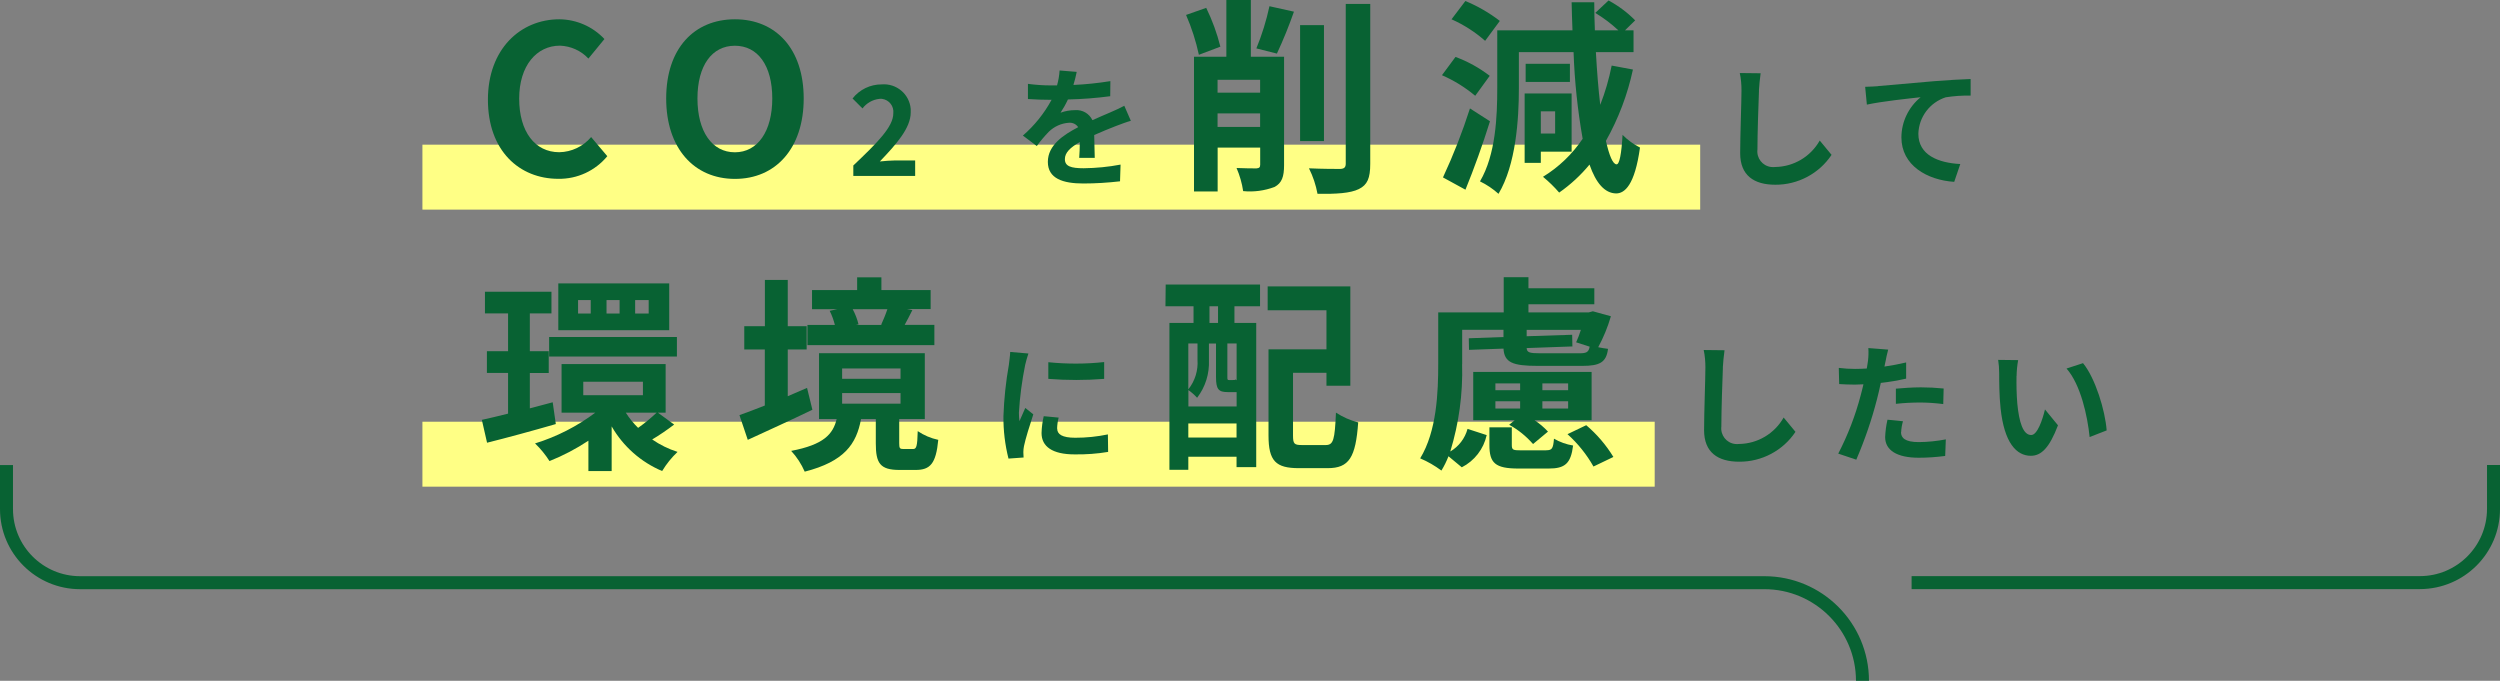 <?xml version="1.0" encoding="UTF-8"?><svg id="_レイヤー_2" xmlns="http://www.w3.org/2000/svg" viewBox="0 0 321.42 87.53"><rect x="0" y="0" width="321.42" height="87.53" fill="#808080" stroke="none"/><defs><style>.cls-1{fill:#ffff85;}.cls-1,.cls-2{stroke-width:0px;}.cls-2{fill:#086233;}</style></defs><g id="_レイヤー_1-2"><g id="_グループ_28670"><g id="_グループ_28669"><path id="_パス_26649" class="cls-2" d="M311.12,75.74h-65.35v-1.67h65.35c4.76,0,8.62-3.87,8.63-8.63v-5.66h1.67v5.66c0,5.69-4.61,10.29-10.3,10.3"/><path id="_パス_26650" class="cls-2" d="M240.29,87.53h-1.67c0-6.5-5.28-11.78-11.78-11.78H10.3c-5.69,0-10.3-4.61-10.3-10.3v-5.66h1.67v5.66c0,4.77,3.87,8.63,8.63,8.63h216.54c7.43,0,13.45,6.03,13.45,13.45"/><rect id="_長方形_16849" class="cls-1" x="54.31" y="18.6" width="164.28" height="8.35"/><rect id="_長方形_16850" class="cls-1" x="54.31" y="54.22" width="158.43" height="8.35"/><path id="_パス_26651" class="cls-2" d="M62.73,12.82c0-6.52,4.19-10.34,9.19-10.34,2.2.02,4.29.94,5.79,2.54l-2.06,2.51c-.95-1.02-2.27-1.61-3.66-1.66-2.99,0-5.24,2.56-5.24,6.81s2.03,6.89,5.16,6.89c1.58-.03,3.07-.74,4.09-1.95l2.08,2.46c-1.55,1.88-3.87,2.95-6.3,2.91-4.99,0-9.05-3.58-9.05-10.18"/><path id="_パス_26652" class="cls-2" d="M85.65,12.66c0-6.44,3.61-10.18,8.84-10.18s8.84,3.76,8.84,10.18-3.6,10.34-8.84,10.34-8.84-3.92-8.84-10.34M99.29,12.66c0-4.25-1.87-6.78-4.81-6.78s-4.81,2.54-4.81,6.78,1.87,6.92,4.81,6.92,4.81-2.7,4.81-6.92"/><path id="_パス_26653" class="cls-2" d="M109.73,21.26c3.09-2.94,5.12-4.96,5.12-6.68.11-.92-.53-1.75-1.45-1.87-.11-.01-.22-.02-.33,0-.87.09-1.66.54-2.18,1.23l-1.28-1.28c.91-1.15,2.29-1.82,3.76-1.81,1.9-.15,3.57,1.26,3.72,3.17.01.14.01.29,0,.43,0,2.02-1.86,4.1-3.97,6.31.59-.06,1.38-.13,1.94-.13h2.6v1.99h-7.95v-1.36Z"/><path id="_パス_26654" class="cls-2" d="M138.04,10.92c1.58-.07,3.16-.24,4.72-.49l-.02,1.94c-1.8.24-3.62.38-5.44.42-.27.59-.59,1.16-.95,1.7.6-.22,1.24-.33,1.88-.33.94-.07,1.82.44,2.22,1.29.87-.4,1.57-.68,2.25-.98.65-.28,1.24-.55,1.85-.87l.84,1.93c-.54.15-1.42.48-1.99.7-.75.3-1.7.67-2.72,1.13.01.94.05,2.17.07,2.94h-2c.05-.5.07-1.3.08-2.04-1.25.72-1.92,1.37-1.92,2.2,0,.92.78,1.17,2.42,1.17,1.59-.02,3.18-.17,4.74-.47l-.07,2.15c-1.57.18-3.14.28-4.72.28-2.62,0-4.56-.63-4.56-2.78s2-3.47,3.9-4.46c-.26-.39-.7-.6-1.17-.57-.98.06-1.9.47-2.6,1.15-.56.58-1.08,1.19-1.55,1.84l-1.79-1.34c1.5-1.3,2.75-2.86,3.69-4.6h-.22c-.68,0-1.9-.03-2.82-.1v-1.95c.97.13,1.96.2,2.94.2h.8c.18-.63.29-1.27.33-1.92l2.2.18c-.11.56-.25,1.12-.42,1.67"/><path id="_パス_26655" class="cls-2" d="M154.14,7.05c-.38-1.76-.93-3.48-1.65-5.13l2.59-.91c.78,1.6,1.39,3.27,1.82,4.99l-2.75,1.04ZM165.09,21.23c0,1.47-.27,2.3-1.23,2.81-1.29.48-2.67.67-4.03.53-.15-1.02-.44-2.02-.85-2.97,1.04.05,2.19.05,2.56.05.35-.03.48-.13.48-.48v-2.19h-5.47v5.64h-3.04V7.29h4.16V0h3.15v7.29h4.27v13.94ZM156.54,11.91h5.47v-1.65h-5.47v1.65ZM162.01,14.58h-5.47v1.74h5.47v-1.74ZM161.53,6.22c.72-1.75,1.28-3.57,1.68-5.42l3.15.7c-.64,1.83-1.37,3.63-2.19,5.39l-2.65-.67ZM170.22,18.14h-3.07V3.23h3.07v14.9ZM176.17.51v20.54c0,1.87-.37,2.72-1.47,3.26s-2.88.64-5.31.61c-.21-1.14-.58-2.25-1.1-3.28,1.74.08,3.45.08,4.01.08.51-.02.72-.19.72-.69V.51h3.16Z"/><path id="_パス_26656" class="cls-2" d="M189.66,12.31c-1.29-1.08-2.73-1.97-4.27-2.64l1.74-2.35c1.58.58,3.06,1.4,4.4,2.43l-1.86,2.56ZM191.56,15.6c-.91,2.94-2.06,6.12-3.15,8.79l-2.89-1.58c1.34-2.88,2.5-5.84,3.47-8.87l2.57,1.65ZM190.95,5.26c-1.29-1.14-2.75-2.08-4.33-2.78l1.78-2.35c1.58.65,3.08,1.52,4.43,2.56l-1.89,2.56ZM209.94,8.95c-.69,3.21-1.86,6.3-3.47,9.16.43,1.9.88,2.99,1.36,3.02.38.03.64-1.34.78-3.79.65.66,1.41,1.21,2.24,1.63-.67,4.86-1.98,5.9-3.07,5.9-1.47-.03-2.59-1.33-3.42-3.71-1.13,1.37-2.44,2.58-3.9,3.6-.63-.73-1.33-1.41-2.08-2.03,2.03-1.24,3.77-2.91,5.1-4.89-.65-3.68-1.04-7.4-1.17-11.14h-7.03v4.65c0,4.01-.38,9.83-2.62,13.57-.71-.64-1.51-1.18-2.38-1.6,2.03-3.44,2.22-8.36,2.22-11.97V3.9h9.67c-.05-1.18-.08-2.38-.11-3.61h2.91c0,1.23.03,2.43.08,3.61h3.02c-.91-.85-1.9-1.6-2.97-2.24l1.71-1.6c1.26.68,2.42,1.54,3.42,2.56l-1.31,1.28h1.1v2.8h-4.84c.14,2.48.32,4.78.56,6.78.64-1.64,1.13-3.32,1.47-5.05l2.73.51ZM198.1,19.5v1.44h-2.08v-8.92h6.04v7.48h-3.95ZM201.84,10.53h-5.69v-2.33h5.69v2.33ZM198.1,17.17h1.84v-2.86h-1.84v2.86Z"/><path id="_パス_26657" class="cls-2" d="M226.15,11.62c-.07,1.8-.2,5.54-.2,7.61-.13,1.1.65,2.11,1.76,2.24.18.02.36.02.54,0,2.37-.04,4.54-1.33,5.71-3.4l1.52,1.84c-1.61,2.42-4.34,3.86-7.24,3.84-2.74,0-4.51-1.2-4.51-4.05,0-2.24.17-6.62.17-8.06,0-.76-.06-1.51-.22-2.25l2.68.03c-.1.7-.18,1.55-.22,2.22"/><path id="_パス_26658" class="cls-2" d="M241.45,11.07c1.38-.12,4.14-.37,7.19-.63,1.72-.13,3.55-.25,4.72-.28v2.13c-1.06-.02-2.14.05-3.2.22-2.05.66-3.46,2.54-3.52,4.69,0,2.74,2.57,3.74,5.39,3.89l-.78,2.29c-3.49-.23-6.79-2.12-6.79-5.72.01-2,.92-3.89,2.47-5.16-1.57.17-4.97.53-6.91.95l-.22-2.29c.67-.02,1.32-.05,1.65-.08"/><path id="_パス_26659" class="cls-2" d="M71.46,54.52c-3.04.88-6.28,1.76-8.84,2.4l-.67-2.94c.96-.21,2.11-.48,3.37-.8v-5.23h-2.72v-2.8h2.72v-4.86h-2.97v-2.78h8.55v2.78h-2.78v4.86h2.43v2.81h-2.43v4.54l2.94-.78.4,2.8ZM86.68,54.58c-.91.69-1.85,1.34-2.83,1.92,1,.69,2.1,1.23,3.26,1.6-.77.73-1.43,1.55-1.98,2.46-2.73-1.15-5.01-3.17-6.49-5.74v5.74h-2.99v-3.9c-1.57,1.04-3.25,1.92-5,2.62-.53-.83-1.15-1.59-1.86-2.27,2.79-.86,5.41-2.2,7.74-3.95h-4.33v-6.25h13.38v6.25h-.99l2.08,1.52ZM70.6,43.33h16.43v2.51h-16.43v-2.51ZM86.04,42.45h-14.26v-6.01h14.26v6.01ZM75.95,38.58h-1.63v1.73h1.63v-1.73ZM74.99,50.81h7.67v-1.73h-7.67v1.73ZM79.66,38.58h-1.68v1.73h1.68v-1.73ZM80.46,53.06c.45.71.98,1.36,1.58,1.95.84-.59,1.63-1.25,2.38-1.95h-3.95ZM83.4,38.58h-1.74v1.73h1.74v-1.73Z"/><path id="_パス_26660" class="cls-2" d="M104.45,52.68c-2.81,1.36-5.88,2.75-8.31,3.87l-1.07-3.18c.91-.32,2.03-.75,3.26-1.23v-7.21h-2.64v-2.99h2.65v-5.95h2.94v5.95h2.43v2.99h-2.43v6.01c.83-.35,1.65-.72,2.48-1.07l.69,2.81ZM117.38,57.73c.43,0,.56-.27.61-2.3.8.54,1.7.92,2.64,1.12-.29,3.07-1.04,3.87-2.91,3.87h-2.08c-2.51,0-3.04-.88-3.04-3.42v-3.12h-1.9c-.59,3.21-2.14,5.45-7.24,6.76-.43-.98-1.01-1.88-1.74-2.67,4.19-.8,5.37-2.14,5.85-4.09h-2.27v-8.47h13.6v8.47h-3.29v3.1c0,.67.08.75.56.75h1.2ZM120.13,44.37h-16.32v-2.59h3.53c-.16-.63-.38-1.24-.67-1.82l.99-.21h-3.26v-2.46h5.8v-1.63h3.12v1.63h6.33v2.45h-3.02l.67.13c-.35.72-.7,1.36-.99,1.9h3.82v2.59ZM108.27,48.7h7.51v-1.33h-7.51v1.33ZM108.27,51.9h7.51v-1.36h-7.51v1.36ZM109.63,39.75c.33.62.58,1.27.75,1.95l-.35.08h3.39l-.13-.03c.27-.59.59-1.36.8-2h-4.46Z"/><path id="_パス_26661" class="cls-2" d="M131.8,46.94c-.41,2.02-.68,4.07-.8,6.12,0,.36.02.73.07,1.09.25-.57.51-1.15.75-1.7l1.03.82c-.46,1.39-1.02,3.2-1.2,4.09-.05.26-.08.52-.08.78,0,.19.02.45.03.68l-1.94.14c-.45-1.78-.67-3.62-.65-5.46.08-2.22.31-4.42.7-6.61.05-.47.15-1.1.17-1.64l2.34.2c-.13.35-.35,1.18-.42,1.48M135.92,55.1c0,.73.63,1.18,2.33,1.18,1.41,0,2.81-.14,4.19-.43l.03,2.25c-1.42.24-2.86.34-4.31.32-2.87,0-4.25-1.02-4.25-2.74.02-.73.11-1.46.28-2.17l1.92.18c-.12.46-.19.93-.2,1.4M141.96,46.56v2.15c-2.39.19-4.79.19-7.18,0v-2.14c2.39.24,4.79.24,7.18-.02"/><path id="_パス_26662" class="cls-2" d="M149.87,36.58h12.13v2.8h-3.29v2.14h2.8v18.54h-2.53v-1.34h-6.2v1.68h-2.43v-18.88h3.1v-2.14h-3.61l.03-2.8ZM157.83,50.41c-1.15,0-1.49-.35-1.49-1.92v-4.32h-.91v2.11c.08,1.75-.45,3.47-1.52,4.86-.34-.37-.71-.7-1.12-.99v2.11h6.2v-1.84h-1.15,0ZM152.78,44.16v5.9c.86-1.08,1.28-2.44,1.18-3.82v-2.08h-1.18ZM158.98,54.44h-6.2v1.81h6.2v-1.81ZM156.6,39.38h-1.1v2.14h1.1v-2.14ZM158.98,44.16h-1.18v4.32c0,.35.03.38.21.38h.49c.24,0,.29,0,.35-.08.04.04.09.08.14.11v-4.73ZM170.43,57.22c1.01,0,1.18-.64,1.33-4.17.88.57,1.84,1,2.86,1.26-.32,4.51-1.17,5.88-3.92,5.88h-3.71c-2.96,0-3.9-.91-3.9-4.2v-11.08h7.45v-5.02h-7.56v-3.07h10.63v12.77h-3.07v-1.66h-4.3v8.04c0,1.12.16,1.25,1.2,1.25h2.99Z"/><path id="_パス_26663" class="cls-2" d="M187.98,46.83c.11,3.8-.41,7.59-1.52,11.22,1.09-.64,1.89-1.69,2.22-2.91l2.46.8c-.39,1.79-1.57,3.31-3.2,4.14l-1.71-1.42c-.25.64-.55,1.26-.91,1.84-.85-.63-1.76-1.16-2.73-1.57,2.14-3.5,2.32-8.52,2.32-12.1v-6.67h8.42v-4.52h3.18v1.42h8.47v2.06h-8.47v1.04h7.77l.51-.14,2.32.64c-.4,1.38-.95,2.72-1.63,3.98.43.1.88.16,1.26.21-.21,1.74-1.07,2.19-3.29,2.19h-5.74c-3.21,0-4.3-.42-4.41-2.22l-4.43.16-.03-1.49,4.46-.16v-.93h-5.31v4.43ZM204.62,54.02h-7.34c.64.42,1.22.91,1.74,1.47l-1.92,1.6c-.87-1-1.91-1.84-3.07-2.48l.72-.59h-5.34v-6.2h15.22v6.2ZM198.78,57.89c.75,0,.91-.19,1.01-1.49.76.44,1.59.74,2.46.88-.29,2.35-1.07,2.96-3.15,2.96h-3.87c-3.02,0-3.74-.72-3.74-3.04v-2.26h2.88v2.27c0,.64.16.69,1.2.69h3.21ZM192.26,50.17h3.18v-.88h-3.18v.88ZM192.26,52.52h3.18v-.93h-3.18v.93ZM203.07,45.42c.88,0,1.18-.13,1.31-.85l-1.74-.56c.24-.52.44-1.05.61-1.6h-6.97v.82l5.85-.19.03,1.5-5.88.21c.03.56.35.67,1.71.67h5.07ZM201.61,49.29h-3.31v.88h3.31v-.88ZM201.61,51.59h-3.31v.93h3.31v-.93ZM203.93,54.66c1.38,1.17,2.56,2.55,3.5,4.09l-2.56,1.23c-.88-1.56-2.01-2.96-3.34-4.16l2.4-1.15Z"/><path id="_パス_26664" class="cls-2" d="M221.51,47.23c-.07,1.8-.2,5.54-.2,7.61-.13,1.1.65,2.11,1.76,2.24.18.02.36.02.54,0,2.37-.04,4.54-1.33,5.71-3.4l1.52,1.84c-1.61,2.42-4.34,3.86-7.24,3.84-2.74,0-4.51-1.2-4.51-4.05,0-2.24.17-6.62.17-8.06,0-.76-.06-1.51-.22-2.25l2.68.03c-.1.7-.18,1.55-.22,2.22"/><path id="_パス_26665" class="cls-2" d="M242.41,46.49c-.03.19-.08.4-.13.64.93-.13,1.87-.32,2.79-.53v2.08c-1.07.24-2.16.43-3.26.55-.15.72-.32,1.45-.5,2.14-.68,2.64-1.57,5.22-2.65,7.73l-2.32-.78c1.24-2.39,2.21-4.91,2.89-7.51.11-.45.25-.92.35-1.4-.38.02-.75.04-1.1.04-.8,0-1.43-.04-2.02-.07l-.05-2.08c.7.09,1.4.13,2.1.13.49,0,.98-.02,1.5-.05.07-.37.12-.69.15-.95.07-.56.09-1.12.05-1.68l2.55.2c-.13.45-.28,1.2-.35,1.57M244.41,55.56c0,.73.5,1.28,2.29,1.28,1.16-.01,2.33-.13,3.47-.35l-.08,2.13c-1.13.15-2.26.23-3.4.23-2.8,0-4.32-.96-4.32-2.65.03-.75.13-1.5.3-2.24l1.99.2c-.13.45-.21.92-.23,1.38M246.95,49.8c.98,0,1.96.05,2.94.15l-.05,2c-.95-.12-1.91-.19-2.87-.2-1.08,0-2.15.05-3.22.17v-1.95c.93-.08,2.13-.17,3.2-.17"/><path id="_パス_26666" class="cls-2" d="M259.26,48.34c-.02,1.08,0,2.33.1,3.54.23,2.4.74,4.05,1.79,4.05.79,0,1.45-1.95,1.77-3.29l1.67,2.04c-1.1,2.9-2.15,3.92-3.49,3.92-1.84,0-3.42-1.65-3.89-6.12-.17-1.54-.18-3.49-.18-4.51,0-.57-.04-1.14-.13-1.7l2.57.03c-.12.67-.19,1.35-.2,2.04M270.84,55.34l-2.18.85c-.27-2.69-1.15-6.74-2.97-8.81l2.12-.69c1.58,1.92,2.85,6.09,3.04,8.64"/></g></g></g></svg>